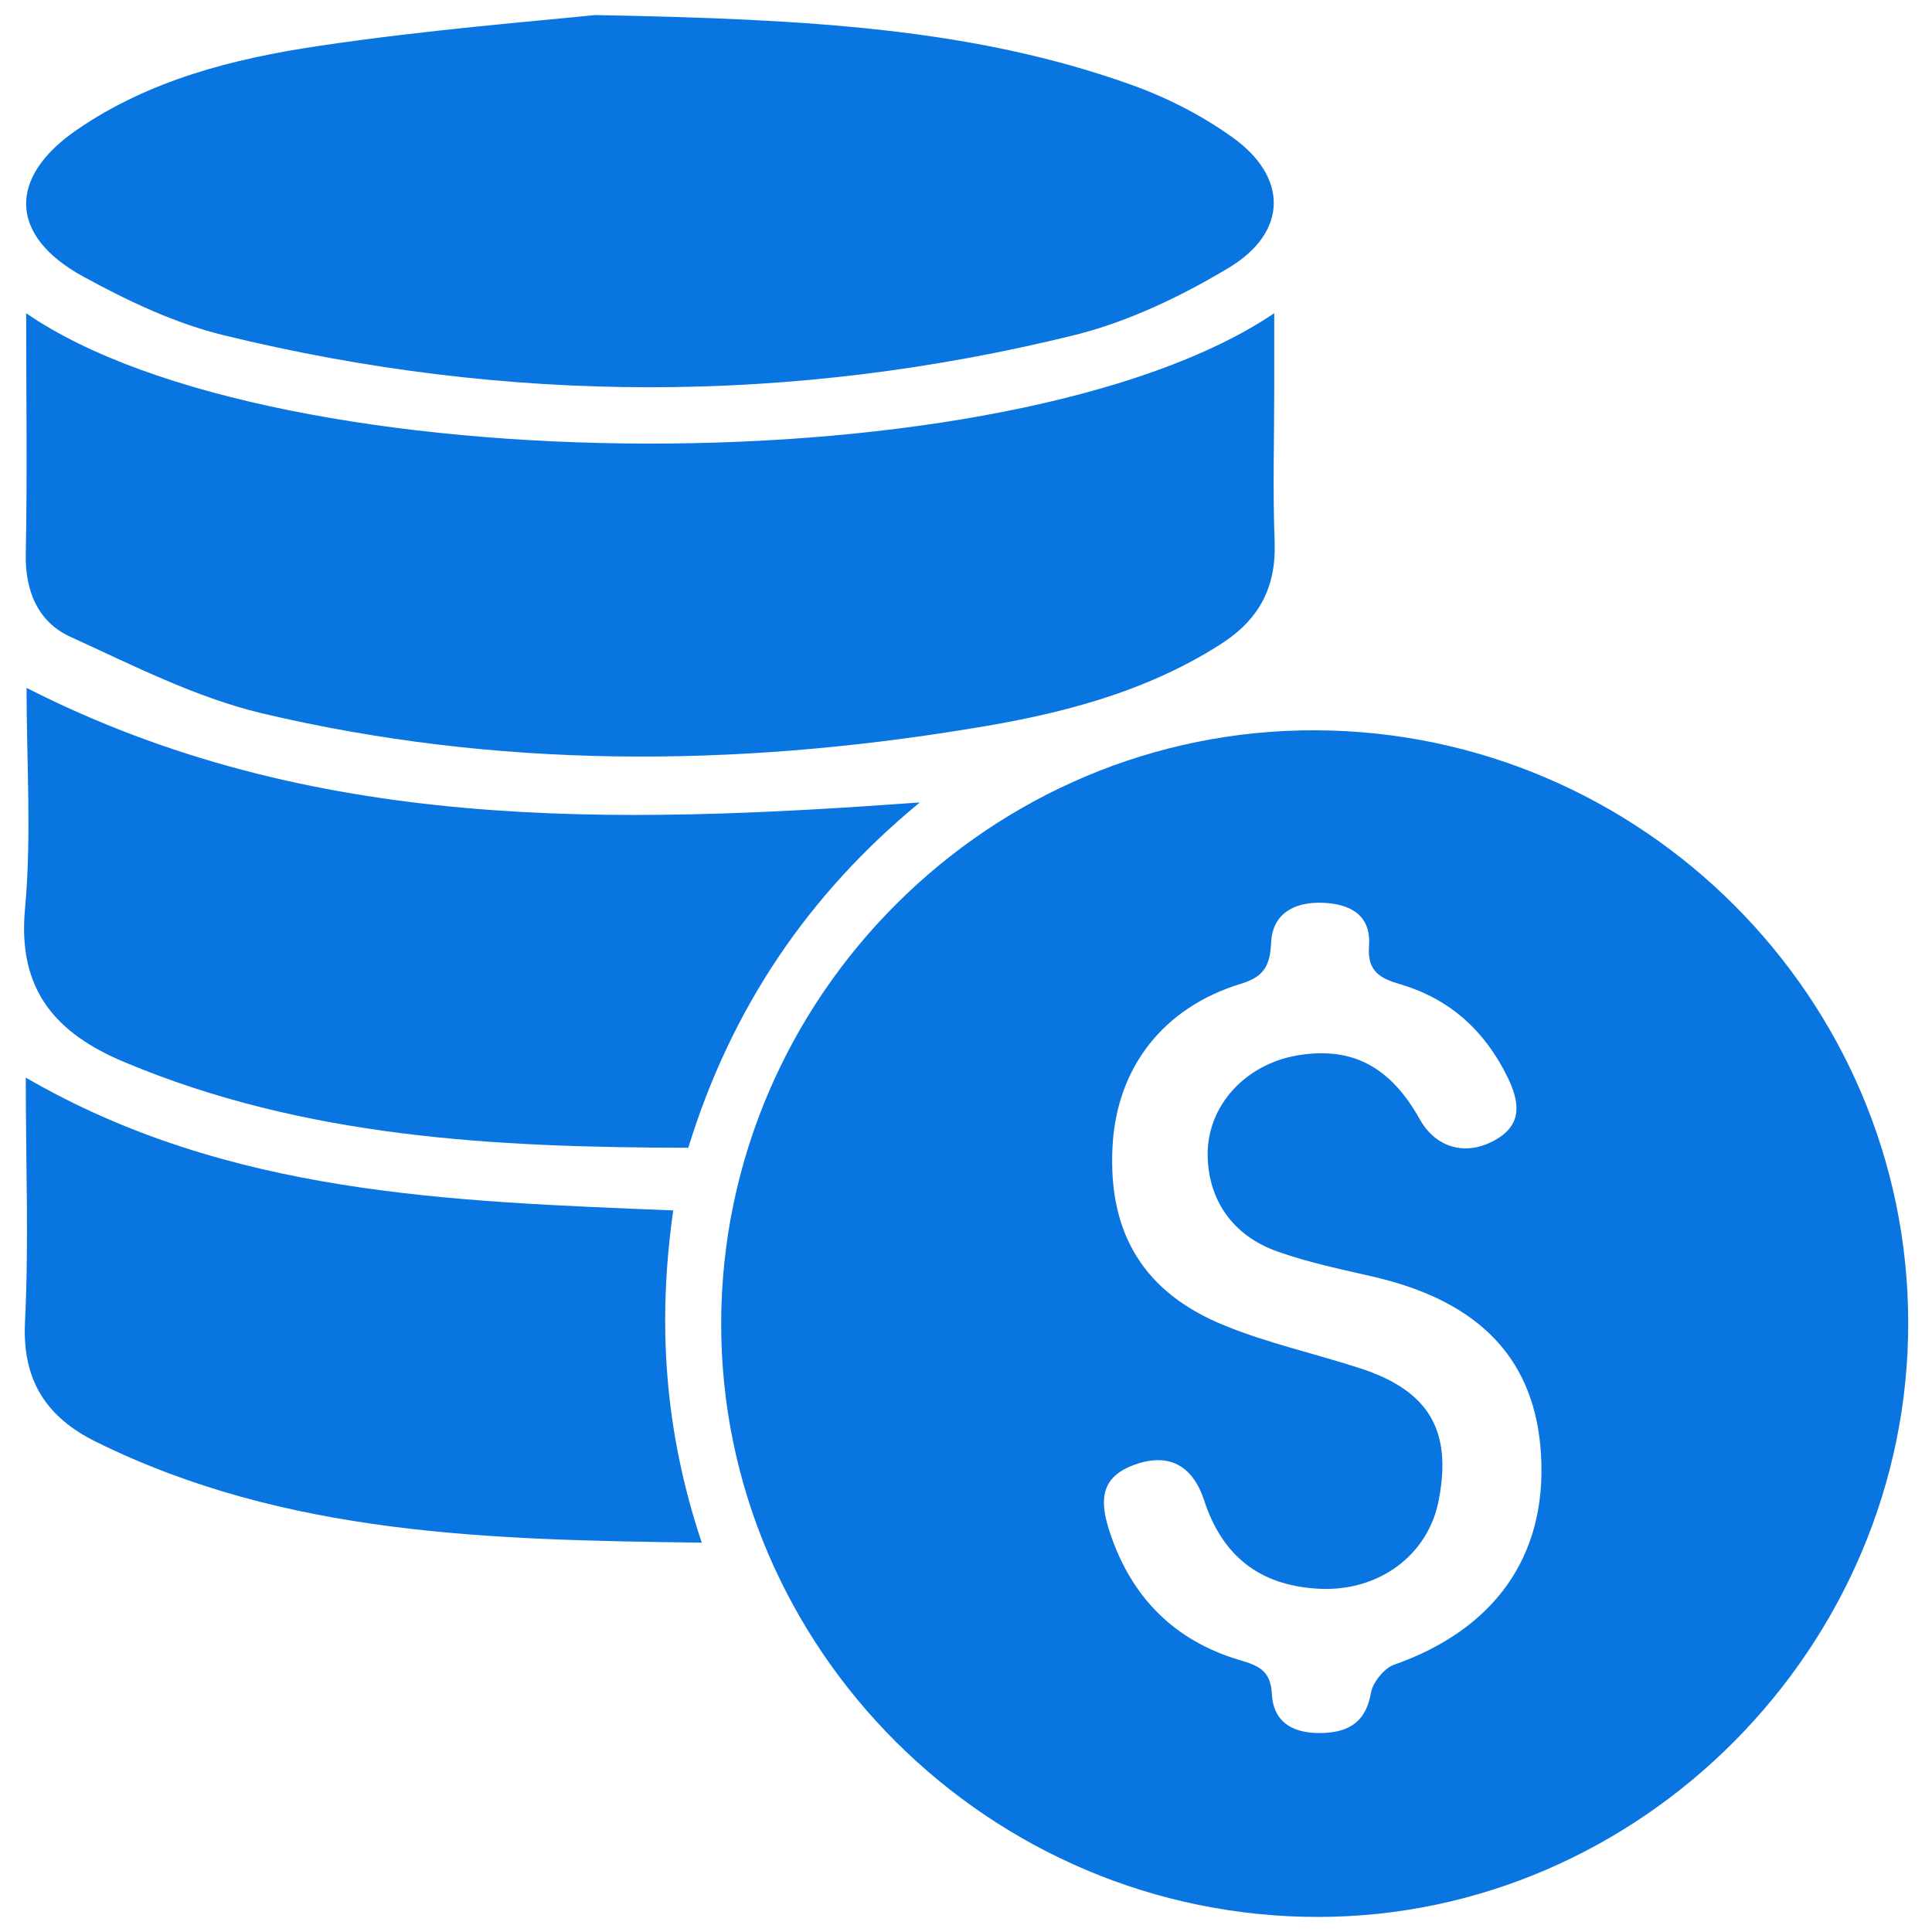 <?xml version="1.0" encoding="UTF-8"?> <!-- Generator: Adobe Illustrator 24.0.2, SVG Export Plug-In . SVG Version: 6.00 Build 0) --> <svg xmlns="http://www.w3.org/2000/svg" xmlns:xlink="http://www.w3.org/1999/xlink" id="Capa_1" x="0px" y="0px" viewBox="0 0 487.3 487.3" style="enable-background:new 0 0 487.3 487.3;" xml:space="preserve"> <style type="text/css"> .st0{fill:#0975E0;} </style> <g> <path class="st0" d="M181.9,333.6c0.2-82.3,67.9-149.8,150.1-149.4c82.1,0.4,149.2,67.4,149.3,149.3c0.2,81.8-67.4,149.9-148.7,150 C249.7,483.6,181.7,415.9,181.9,333.6z M304.6,291.5c-0.2-12.4,9.3-23,22.6-25.3c13.7-2.3,23.4,2.7,30.9,16.1 c4,7.2,11.6,9.4,18.9,5.3c7.1-3.9,6.3-9.6,3.3-15.8c-5.7-11.7-14.5-19.8-27-23.5c-5.1-1.5-8.5-3.2-8-9.7 c0.6-7.9-4.9-10.7-11.9-10.9c-7.1-0.2-12.5,2.8-12.8,10.2c-0.3,5.6-1.7,8.4-7.5,10.2c-19.8,6-31.5,21.3-32.5,41.2 c-1.1,21.7,7.8,36.7,28.2,45c11,4.5,22.8,7.1,34.2,10.8c17.3,5.6,23.3,15.6,19.9,33.2c-2.6,14-15.3,23.4-30.7,22.4 c-14.5-0.9-23.9-8.2-28.5-22.3c-3.1-9.4-9.6-12.1-18.2-8.7c-8.7,3.4-7.8,10.1-5.5,17c5.4,16.2,16.2,27.1,32.6,32 c4.8,1.4,7.9,2.6,8.2,8.6c0.4,7.6,6,10.1,13.1,9.8c6.7-0.3,10.7-3.1,11.9-10.2c0.5-2.6,3.3-6.1,5.8-7c25.3-8.9,38.5-27.3,37.1-52.7 c-1.3-24-15.1-38.8-42-45.1c-8.2-1.9-16.5-3.6-24.4-6.4C310.9,311.7,304.8,302.7,304.6,291.5z"></path> <path class="st0" d="M6.6,79c62.8,43.3,249,44.4,314.8,0c0,7,0,12.9,0,18.8c0,13-0.4,26,0.1,38.9c0.4,11.6-4,19.7-13.8,25.9 c-19.3,12.3-41.1,17.7-63.1,21.2c-59.7,9.8-119.5,10.1-178.6-3.9c-16.7-4-32.5-12.1-48.3-19.3c-8.2-3.8-11.4-11.6-11.2-21 C6.9,119.8,6.6,100.1,6.6,79z"></path> <path class="st0" d="M150.1,3.8c54.6,1,95.7,3.5,135,17.5c9,3.2,17.9,7.7,25.7,13.3c14.1,10,14.1,23.9-0.8,32.9 c-12,7.2-25.3,13.6-38.9,17c-71.4,17.6-143.1,17.5-214.5,0.1c-12.4-3-24.4-8.7-35.7-14.9c-18.6-10.2-19-24.9-1.6-36.9 c18.3-12.6,39.5-18,61-21.2C107.8,7.5,135.6,5.3,150.1,3.8z"></path> <path class="st0" d="M232,202.4c-28.2,23.2-47.6,52-58.4,87.1c-48.8-0.1-96.7-2.5-142.2-21.6c-17.2-7.2-27-18.1-25.1-38.6 c1.7-18.3,0.4-36.9,0.4-55.8C78.5,210.1,154.7,208,232,202.4z"></path> <path class="st0" d="M177,389.1c-53.5-0.7-104.9-1.8-152.7-25.4c-12.6-6.2-18.7-15.5-18-30.2c1-20,0.2-40.2,0.2-61.7 c51,29.6,107.1,31.2,163.3,33.5C165.8,333.5,167.5,360.7,177,389.1z"></path> </g> </svg> 